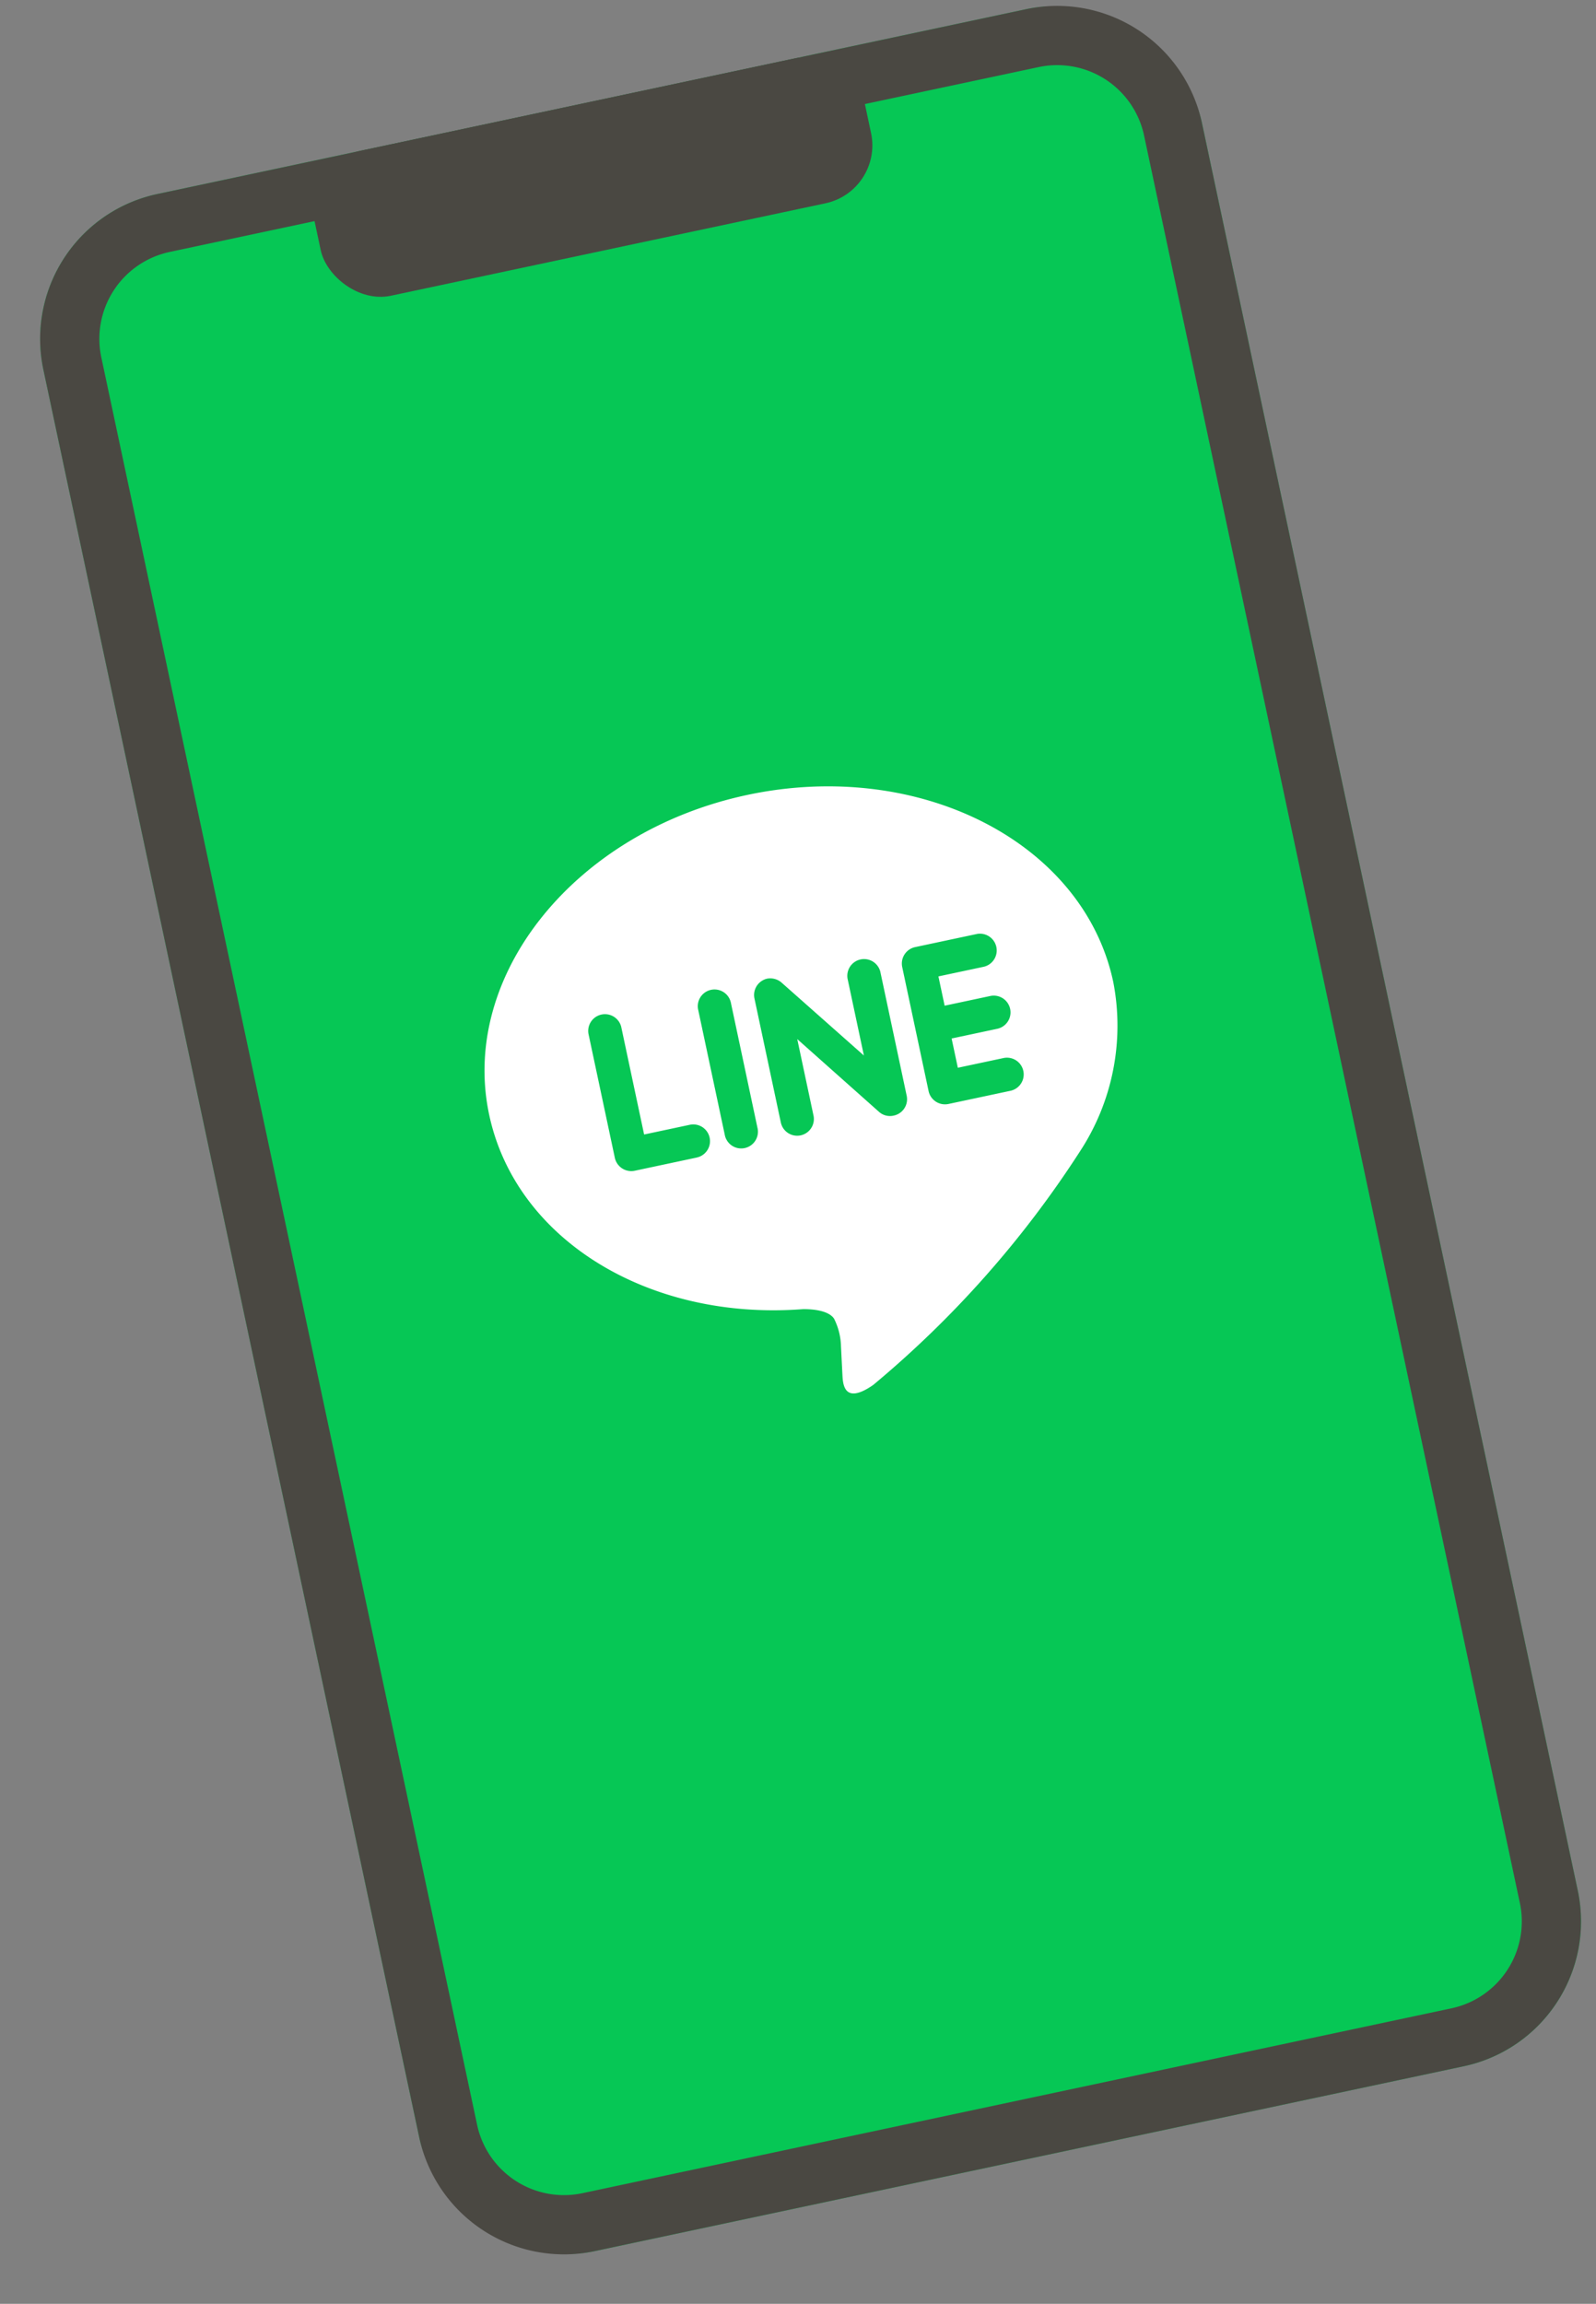 <svg xmlns="http://www.w3.org/2000/svg" width="53.888" height="77.765" viewBox="0 0 53.888 77.765"><rect x="0" y="0" width="53.888" height="77.765" fill="#808080" stroke="none"/><g transform="matrix(0.978, -0.208, 0.208, 0.978, -1071.824, -4769.686)"><g transform="translate(55 4896)"><rect width="40" height="71" rx="5" transform="translate(0 0.436)" fill="#06c755"/><path d="M5,2A3,3,0,0,0,2,5V66a3,3,0,0,0,3,3H35a3,3,0,0,0,3-3V5a3,3,0,0,0-3-3H5M5,0H35a5,5,0,0,1,5,5V66a5,5,0,0,1-5,5H5a5,5,0,0,1-5-5V5A5,5,0,0,1,5,0Z" transform="translate(0 0.436)" fill="#4a4842"/><rect width="19" height="5" rx="2" transform="translate(10 0.436)" fill="#4a4842"/></g><path d="M17.385,9.2a.566.566,0,0,1,0,1.132H15.81v1.01h1.576a.565.565,0,1,1,0,1.13H15.243a.567.567,0,0,1-.563-.565V7.624a.567.567,0,0,1,.566-.566h2.142a.566.566,0,0,1,0,1.131H15.81V9.2h1.576Zm-3.461,2.708a.565.565,0,0,1-.388.535.58.58,0,0,1-.179.028.555.555,0,0,1-.458-.224L10.707,9.267v2.639a.564.564,0,1,1-1.128,0V7.624a.563.563,0,0,1,.386-.534.522.522,0,0,1,.174-.03.581.581,0,0,1,.444.228l2.21,2.99V7.624a.566.566,0,0,1,1.131,0Zm-5.154,0a.565.565,0,1,1-1.129,0V7.624a.565.565,0,1,1,1.129,0Zm-2.214.565H4.414a.569.569,0,0,1-.566-.565V7.624a.566.566,0,0,1,1.131,0v3.718H6.556a.565.565,0,0,1,0,1.13M21.546,9.6c0-4.822-4.834-8.746-10.773-8.746S0,4.782,0,9.6c0,4.319,3.833,7.938,9.009,8.626.351.074.829.232.95.53a2.193,2.193,0,0,1,.034.97l-.147.916c-.04.27-.215,1.065.942.579a34.729,34.729,0,0,0,8.471-6.262A7.741,7.741,0,0,0,21.546,9.6" transform="translate(64.492 4919.569)" fill="#fff"/></g></svg>